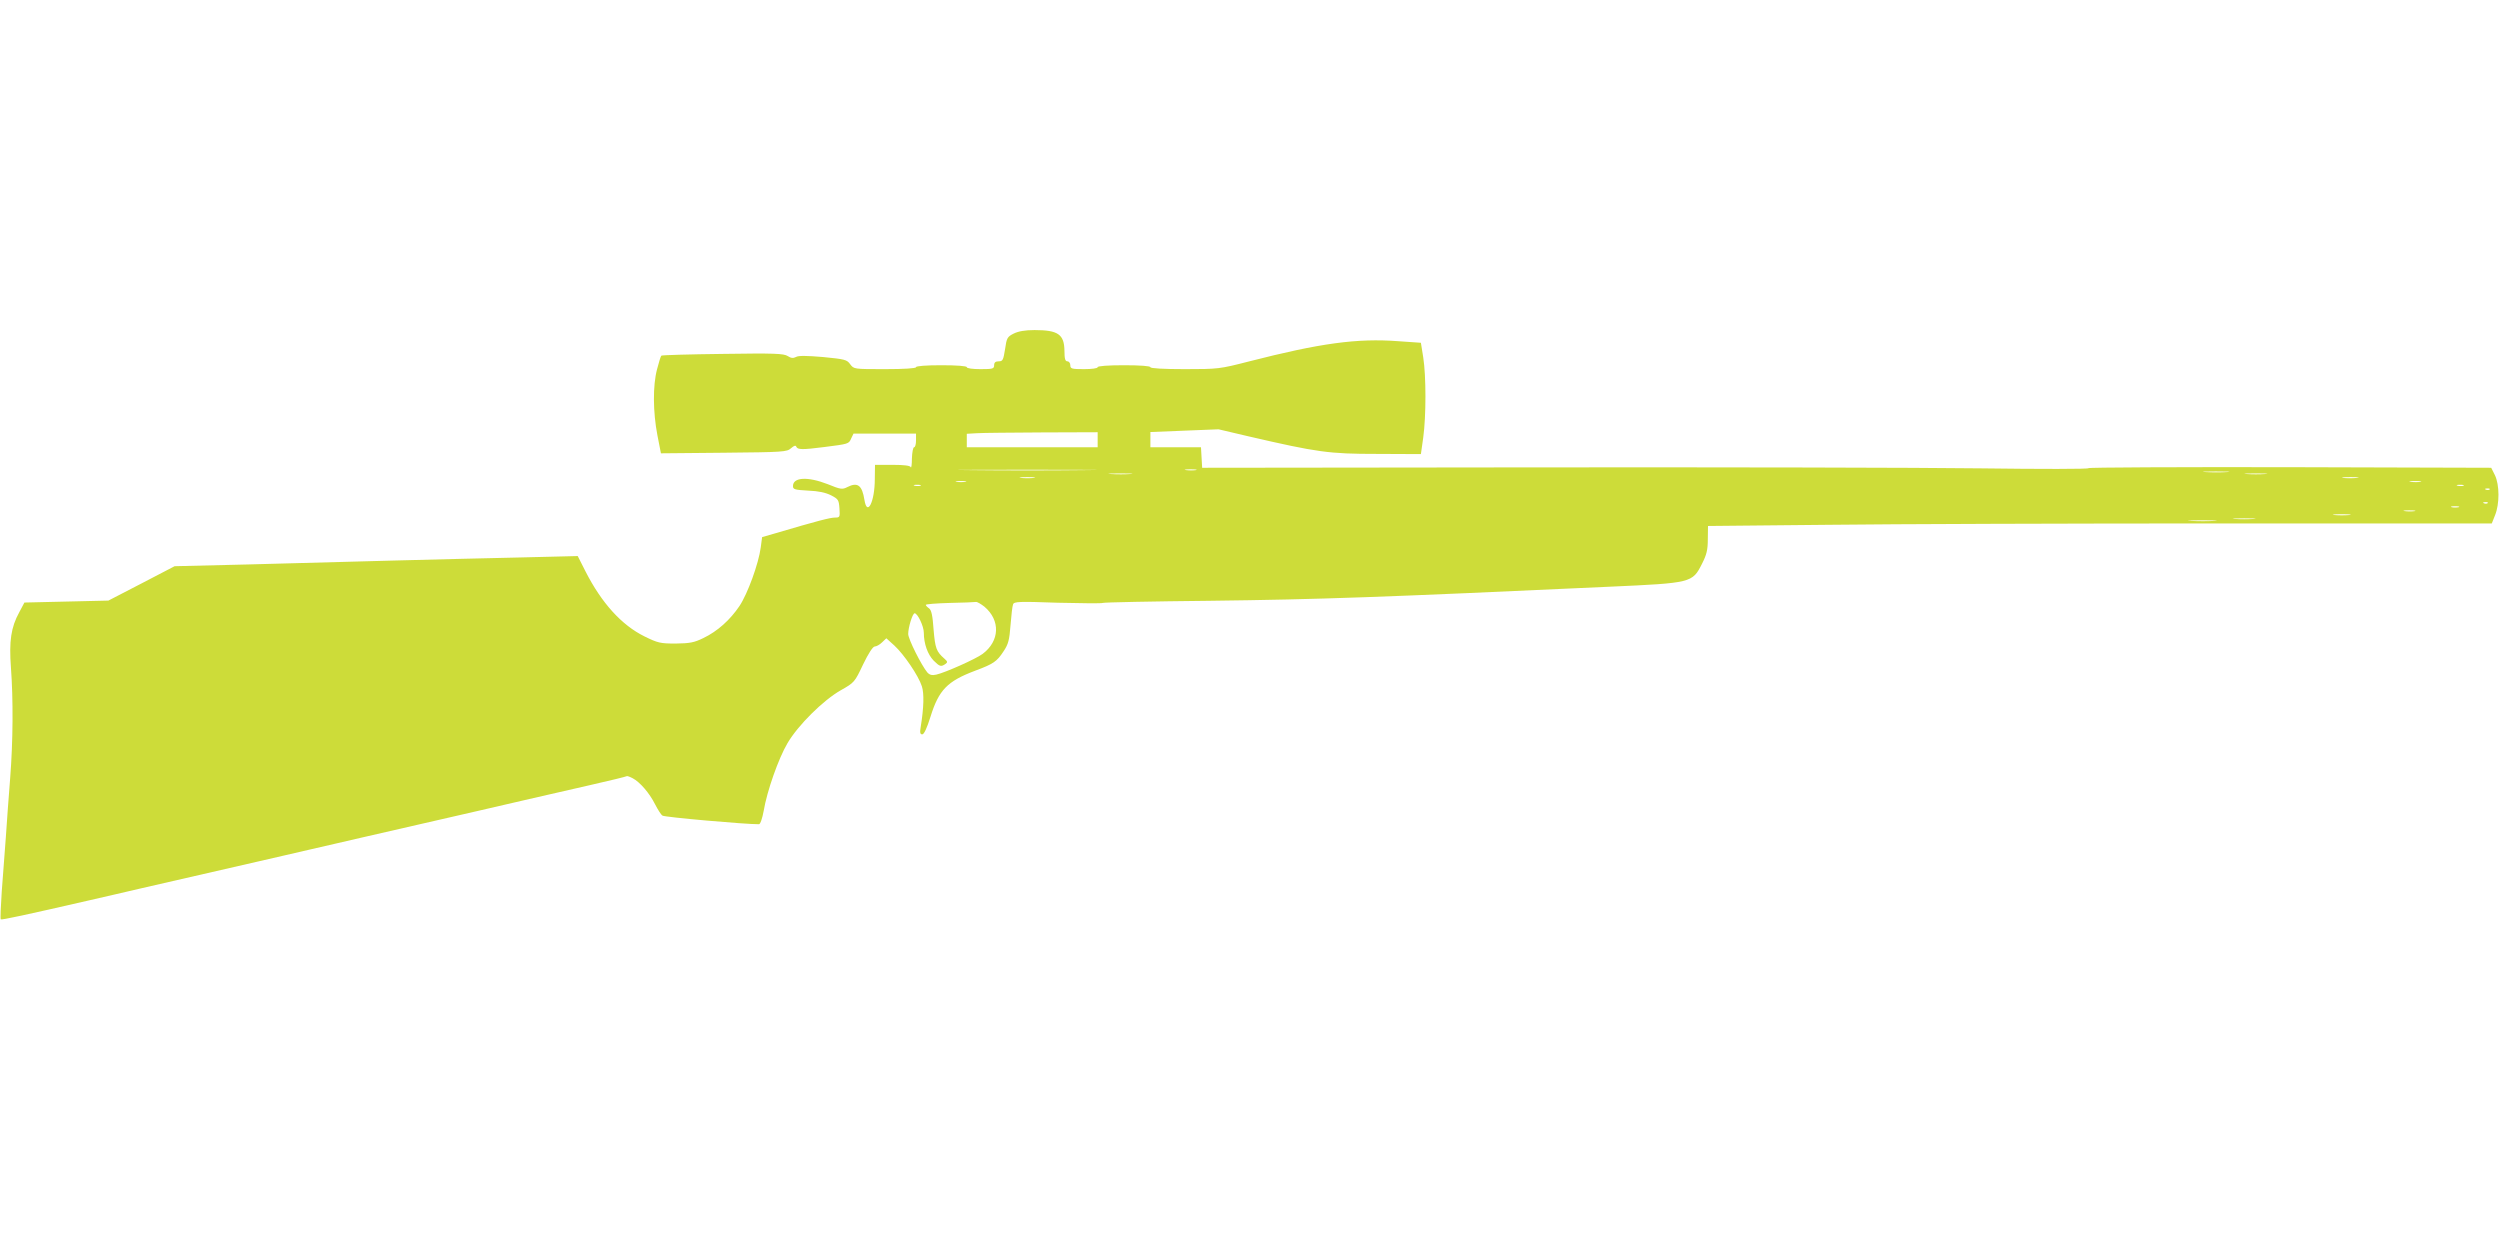 <?xml version="1.0" standalone="no"?>
<!DOCTYPE svg PUBLIC "-//W3C//DTD SVG 20010904//EN"
 "http://www.w3.org/TR/2001/REC-SVG-20010904/DTD/svg10.dtd">
<svg version="1.0" xmlns="http://www.w3.org/2000/svg"
 width="1280pt" height="640pt" viewBox="0 0 1280 640"
 preserveAspectRatio="xMidYMid meet">
<g transform="translate(0,640) scale(0.1,-0.1)"
fill="#cddc39" stroke="none">
<path d="M5190 4692 c-32 -16 -36 -22 -44 -79 -9 -57 -12 -63 -33 -63 -16 0
-23 -6 -23 -20 0 -18 -7 -20 -70 -20 -40 0 -70 4 -70 10 0 6 -50 10 -130 10
-80 0 -130 -4 -130 -10 0 -6 -60 -10 -159 -10 -159 0 -159 0 -178 25 -17 24
-28 26 -139 37 -84 7 -127 8 -139 0 -14 -7 -25 -6 -42 5 -20 13 -68 15 -333
11 -170 -2 -311 -6 -314 -9 -3 -3 -13 -34 -22 -70 -22 -83 -21 -219 2 -338
l18 -92 322 3 c305 3 323 4 344 23 16 14 24 16 27 8 6 -16 33 -16 142 -2 126
16 127 16 139 44 l12 25 160 0 160 0 0 -35 c0 -19 -4 -35 -10 -35 -5 0 -10
-26 -11 -57 0 -32 -3 -52 -6 -45 -3 8 -32 12 -94 12 l-89 0 -1 -72 c0 -117
-39 -195 -53 -108 -12 76 -35 93 -88 66 -25 -13 -34 -12 -100 15 -103 40 -178
36 -178 -10 0 -17 10 -19 78 -23 53 -2 89 -10 117 -24 37 -19 40 -24 43 -67 3
-45 2 -47 -23 -47 -24 0 -87 -16 -307 -81 l-66 -19 -7 -53 c-11 -83 -67 -237
-109 -300 -48 -71 -112 -129 -185 -164 -47 -23 -69 -27 -142 -28 -78 0 -91 3
-160 37 -117 58 -219 171 -301 332 l-40 79 -286 -7 c-158 -3 -453 -11 -657
-16 -203 -5 -539 -14 -745 -20 l-376 -9 -169 -88 -170 -88 -215 -5 -215 -5
-26 -49 c-43 -78 -53 -149 -43 -284 12 -161 11 -376 -4 -567 -7 -88 -17 -223
-22 -300 -6 -77 -15 -202 -21 -279 -5 -76 -8 -140 -5 -143 4 -4 125 22 456 98
69 16 184 42 255 59 72 16 209 48 305 70 96 22 234 54 305 70 72 17 189 43
260 60 72 17 189 43 260 60 72 16 209 48 305 70 96 22 234 54 305 70 72 17
186 43 255 59 69 16 208 48 310 71 102 23 187 44 189 46 2 2 16 -3 31 -11 36
-19 85 -75 114 -133 14 -27 30 -53 38 -58 10 -8 430 -45 494 -44 7 0 17 30 24
68 17 102 76 269 122 347 54 92 183 220 273 271 69 39 71 41 114 132 27 56 50
92 60 92 8 0 25 9 37 21 l22 21 41 -37 c49 -45 124 -155 141 -209 12 -37 10
-109 -6 -208 -5 -29 -3 -38 8 -38 9 0 24 32 42 90 43 138 86 182 229 236 94
35 111 47 145 99 25 37 30 58 36 135 4 49 9 97 13 106 5 14 31 15 228 8 122
-3 226 -4 231 -1 5 3 252 8 549 11 562 7 874 18 2045 72 422 19 425 20 474
117 24 47 30 72 30 126 l1 68 614 6 c338 4 1241 7 2007 7 l1392 0 17 43 c23
57 23 154 -1 204 l-19 38 -1033 3 c-568 1 -1031 -1 -1029 -5 3 -5 -245 -5
-551 -1 -307 4 -1329 6 -2272 5 l-1715 -2 -3 53 -3 52 -130 0 -129 0 0 39 0
39 174 7 175 7 153 -36 c354 -82 412 -90 658 -90 l225 -1 12 85 c15 110 15
314 0 410 l-12 75 -115 8 c-212 16 -400 -10 -767 -104 -148 -38 -156 -39 -327
-39 -111 0 -176 4 -176 10 0 6 -52 10 -135 10 -83 0 -135 -4 -135 -10 0 -6
-30 -10 -70 -10 -63 0 -70 2 -70 20 0 11 -7 20 -15 20 -11 0 -15 13 -15 53 -1
85 -32 107 -153 107 -49 0 -83 -6 -107 -18z m430 -544 l0 -38 -335 0 -335 0 0
34 0 35 53 3 c28 2 179 3 335 4 l282 1 0 -39z m-72 -155 c-159 -2 -417 -2
-576 0 -158 1 -28 2 288 2 316 0 446 -1 288 -2z m575 0 c-13 -2 -35 -2 -50 0
-16 2 -5 4 22 4 28 0 40 -2 28 -4z m5280 -10 c-29 -2 -78 -2 -110 0 -32 2 -8
3 52 3 61 0 87 -1 58 -3z m-5615 -10 c-26 -2 -71 -2 -100 0 -29 2 -8 3 47 3
55 0 79 -1 53 -3z m5810 0 c-27 -2 -69 -2 -95 0 -27 2 -5 3 47 3 52 0 74 -1
48 -3z m-6305 -20 c-18 -2 -48 -2 -65 0 -18 2 -4 4 32 4 36 0 50 -2 33 -4z
m6774 0 c-20 -2 -52 -2 -70 0 -17 2 0 4 38 4 39 0 53 -2 32 -4z m-7124 -20
c-13 -2 -33 -2 -45 0 -13 2 -3 4 22 4 25 0 35 -2 23 -4z m7450 0 c-13 -2 -35
-2 -50 0 -16 2 -5 4 22 4 28 0 40 -2 28 -4z m-7680 -20 c-7 -2 -21 -2 -30 0
-10 3 -4 5 12 5 17 0 24 -2 18 -5z m7900 0 c-7 -2 -21 -2 -30 0 -10 3 -4 5 12
5 17 0 24 -2 18 -5z m134 -19 c-3 -3 -12 -4 -19 -1 -8 3 -5 6 6 6 11 1 17 -2
13 -5z m-10 -70 c-3 -3 -12 -4 -19 -1 -8 3 -5 6 6 6 11 1 17 -2 13 -5z m-149
-21 c-10 -2 -26 -2 -35 0 -10 3 -2 5 17 5 19 0 27 -2 18 -5z m-225 -20 c-13
-2 -35 -2 -50 0 -16 2 -5 4 22 4 28 0 40 -2 28 -4z m-335 -20 c-21 -2 -55 -2
-75 0 -21 2 -4 4 37 4 41 0 58 -2 38 -4z m-490 -20 c-27 -2 -69 -2 -95 0 -27
2 -5 3 47 3 52 0 74 -1 48 -3z m-200 -10 c-32 -2 -86 -2 -120 0 -35 2 -9 3 57
3 66 0 94 -1 63 -3z m-6298 -439 c83 -70 79 -176 -9 -242 -35 -26 -192 -96
-237 -106 -22 -5 -34 -2 -46 11 -30 36 -98 171 -98 197 0 33 22 106 33 106 15
0 47 -66 47 -100 0 -56 20 -111 50 -142 31 -31 38 -33 60 -18 13 9 12 13 -5
28 -41 36 -47 53 -55 148 -5 73 -11 100 -23 109 -10 7 -17 15 -17 18 0 4 55 8
123 10 67 1 127 4 134 5 6 1 25 -10 43 -24z"/>
</g>
</svg>
